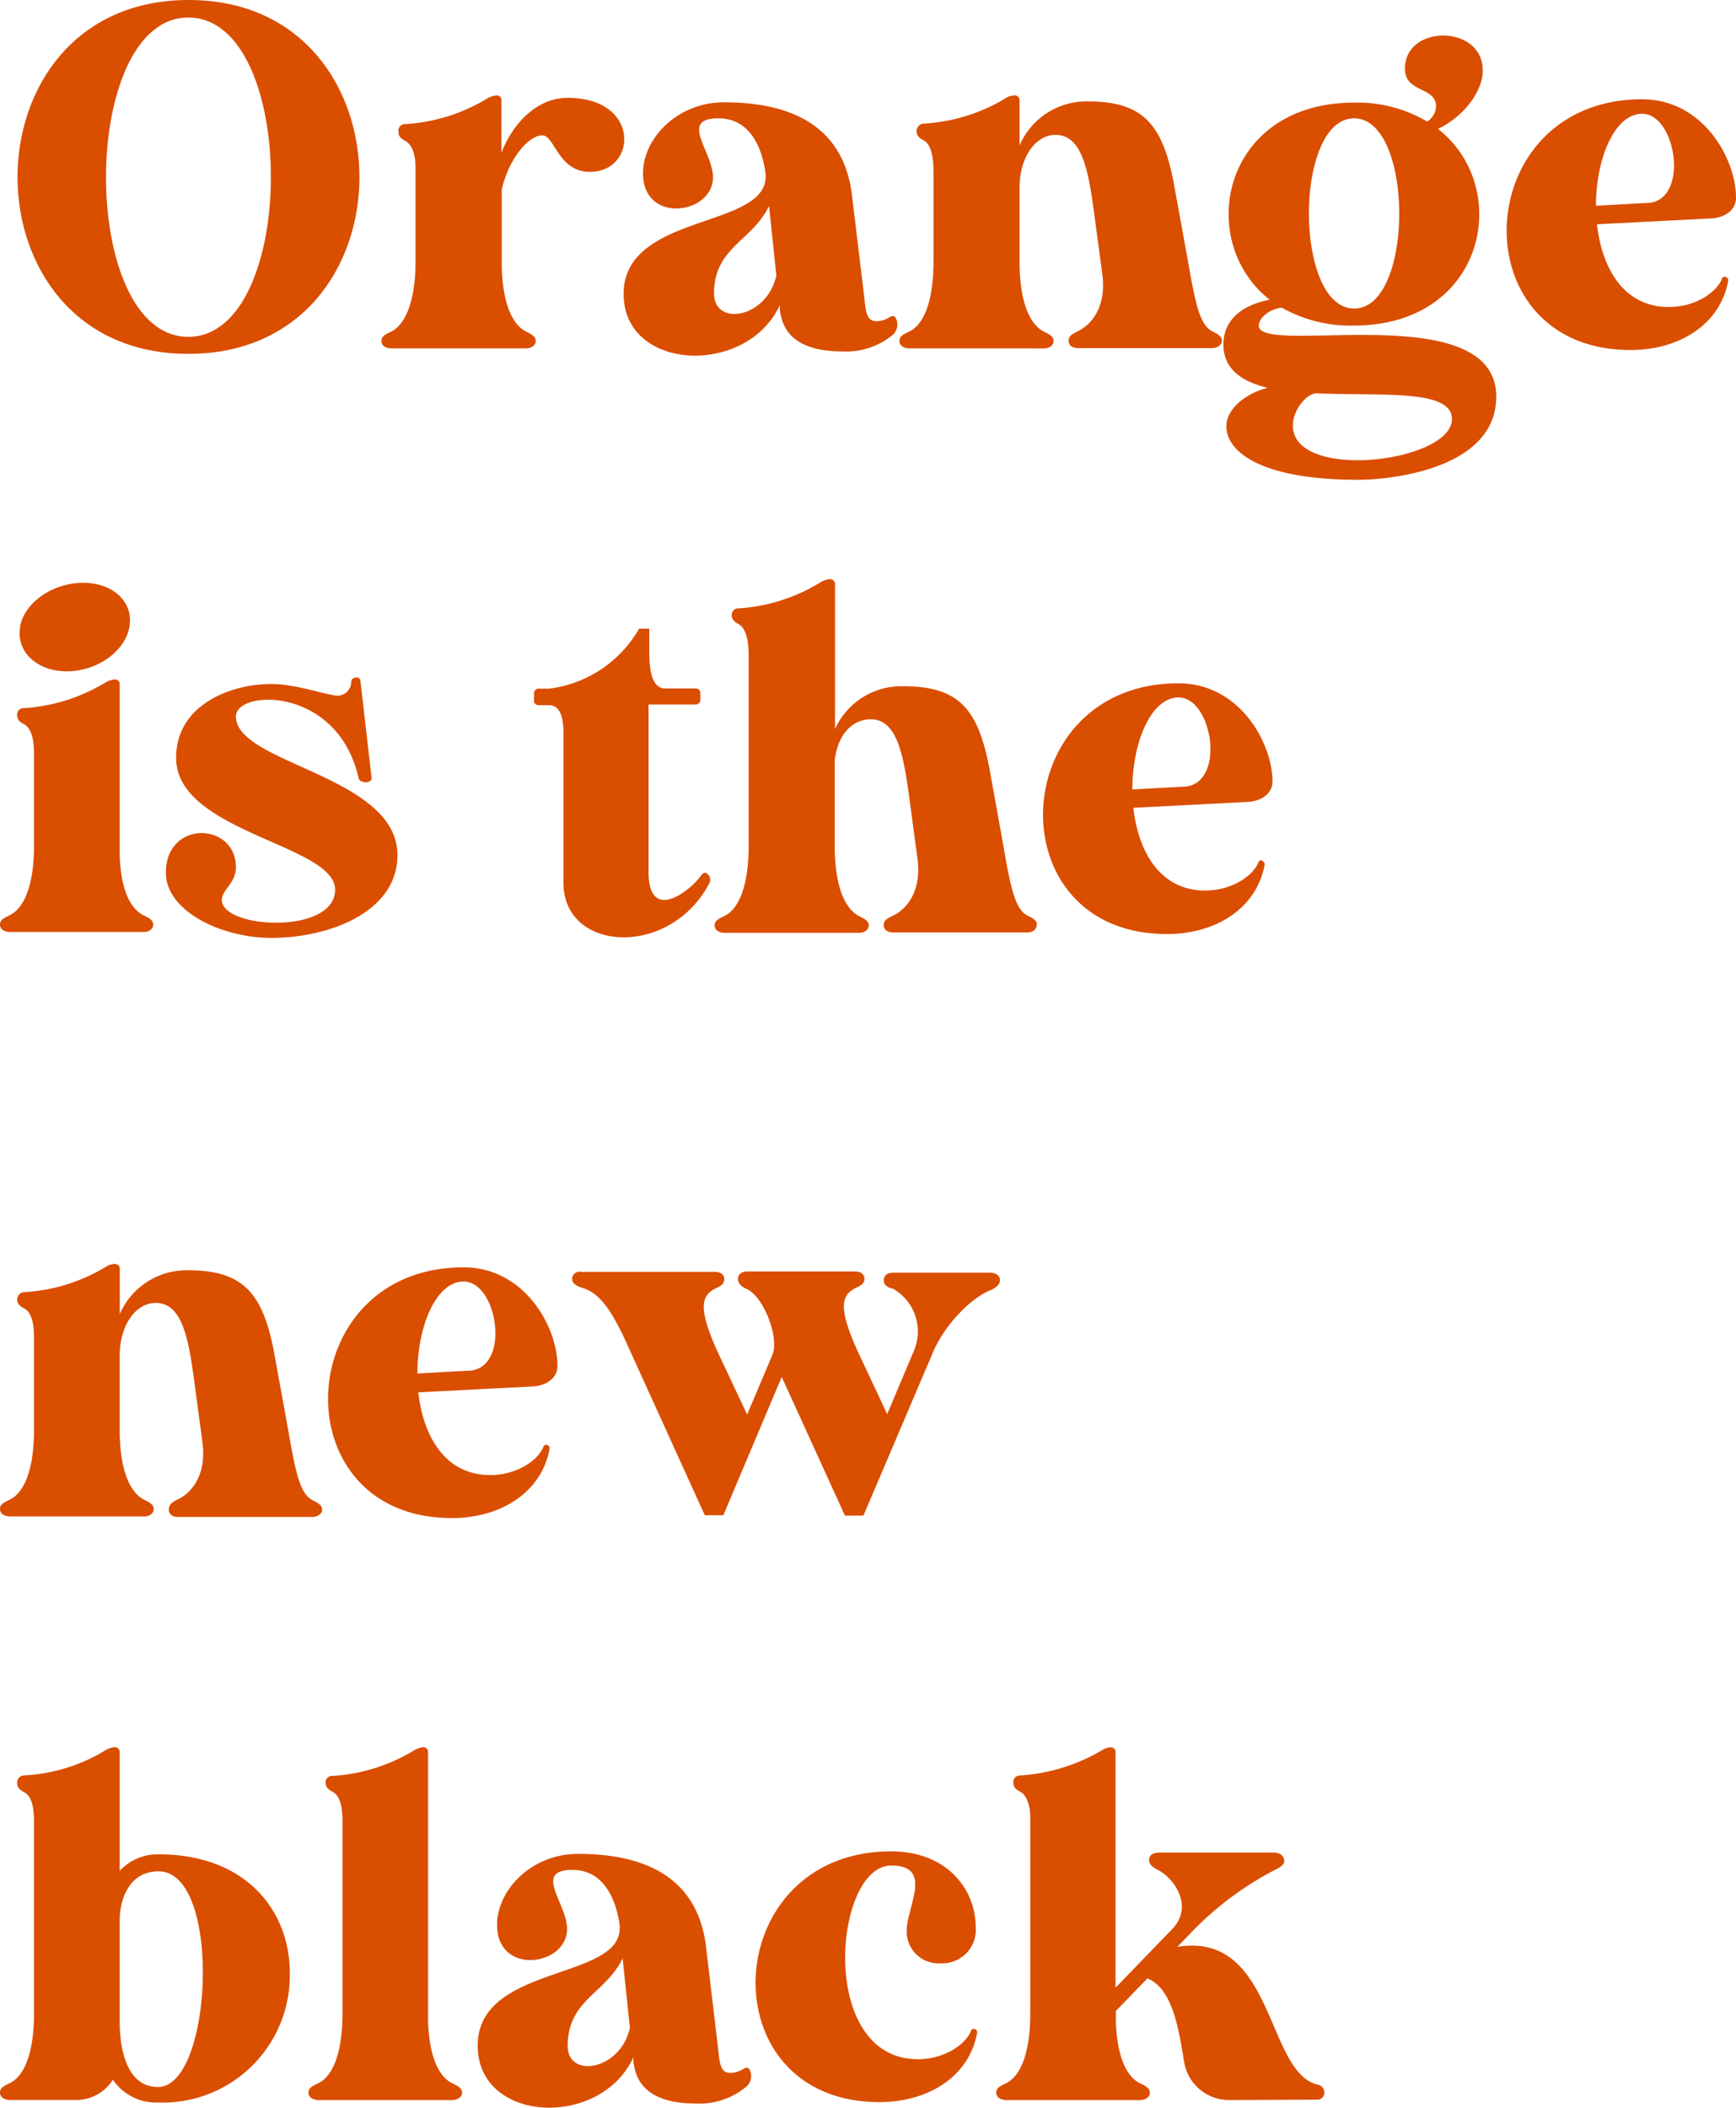<svg xmlns="http://www.w3.org/2000/svg" viewBox="0 0 171.31 207.87"><defs><style>.cls-1{fill:#da4e00;}</style></defs><g id="Layer_2" data-name="Layer 2"><g id="Design"><path class="cls-1" d="M1.73,17.47C1.73,8.74,7.34,0,18.62,0S35.47,8.74,35.47,17.47,29.86,34.9,18.58,34.9,1.73,26.16,1.73,17.47ZM18.58,1.73c-10.8,0-10.85,31.49,0,31.49S29.47,1.73,18.58,1.73Z"/><path class="cls-1" d="M40,12.24A17.59,17.59,0,0,0,48.1,9.7,2.14,2.14,0,0,1,49,9.41a.45.45,0,0,1,.48.48v5.18c1.1-2.88,3.5-5.42,6.53-5.42,7.25,0,6.86,7.3,2.21,7.3-3.17,0-3.46-3.6-4.71-3.6s-3.21,2.06-4,5.32v7.06c0,4.47,1.2,6.39,2.45,7,.62.29.91.53.91.91s-.38.72-1,.72H38.64c-.58,0-1-.28-1-.72s.29-.62.91-.91c1.15-.53,2.31-2.3,2.45-6.29v-10c0-1-.24-2.11-1-2.54-.48-.25-.67-.48-.67-.87A.64.64,0,0,1,40,12.24Z"/><path class="cls-1" d="M83.14,34.66c-5.47,0-6-2.83-6.19-4.13l0-.43C73.68,37.16,61.54,36.63,61.54,29c0-8.16,14.59-6.34,14-11.91-.19-1.49-1-5.42-4.65-5.42-3.94,0-.53,3.31-.53,5.81,0,3.69-6.91,4.65-6.91-.39,0-3.41,3.36-7,8-7,7.06,0,11.86,2.64,12.63,9.22L85.25,29c.19,1.63.19,2.68,1.25,2.68a2.41,2.41,0,0,0,1.1-.29c.53-.33.72-.28.87.15A1.4,1.4,0,0,1,88.13,33,7.2,7.2,0,0,1,83.14,34.66Zm-6.53-7.49-.72-6.86c-1.63,3.45-5.43,4.08-5.43,8.64C70.46,32.21,75.65,31.44,76.61,27.17Z"/><path class="cls-1" d="M106.32,32.69c1.15-.53,2.93-2.16,2.45-5.71l-.82-6.1c-.57-4.27-1.24-7.58-3.79-7.58-1.92,0-3.5,2.11-3.55,5.09v7.34c0,4.47,1.2,6.39,2.45,7,.62.29.91.53.91.91s-.39.72-.91.72H89.76c-.58,0-1-.28-1-.72s.29-.62.91-.91c1.25-.57,2.45-2.49,2.45-7V17.28c0-1.05,0-2.93-1-3.45-.48-.25-.67-.53-.67-.87v-.05a.74.74,0,0,1,.67-.72A17.51,17.51,0,0,0,99.22,9.7a1.58,1.58,0,0,1,.86-.29.47.47,0,0,1,.53.48v4.46A7.19,7.19,0,0,1,107.33,10c5.66,0,7.54,2.4,8.64,8.84l1.25,6.86c.77,4.42,1.2,6.39,2.45,7,.62.29.91.53.91.91s-.39.72-1,.72H106.37c-.58,0-.91-.28-.91-.72S105.7,33,106.32,32.69Z"/><path class="cls-1" d="M126.48,30.34c-1.39.19-2.26,1.1-2.26,1.78,0,3.07,23.43-2.93,23.43,7,0,7.1-10.32,8.2-13.63,8.2-9.41,0-13-2.68-13-5.28,0-1.72,1.92-3.26,4.08-3.79-2.59-.62-4.37-1.87-4.37-4.27,0-2.78,2.35-4,4.56-4.42-7.39-5.81-4.7-19.44,8.35-19.44a13.56,13.56,0,0,1,7.2,1.87,1.88,1.88,0,0,0,.87-1.49c0-2-3.07-1.29-3.07-3.74,0-4.37,7.68-4.37,7.68.19,0,2.07-1.88,4.56-4.42,5.76,7.44,5.81,4.7,19.4-8.3,19.4A13.82,13.82,0,0,1,126.48,30.34Zm3.41,8.45c-1,.05-2.31,1.68-2.31,3.17,0,5.56,15.7,3.64,15.7-.63C143.28,38.31,136.13,39.08,129.89,38.79Zm3.74-27.12c-5.95,0-5.95,18.76,0,18.76S139.54,11.67,133.63,11.67Z"/><path class="cls-1" d="M170.31,27.31a.38.38,0,0,1,.24.34c-.77,4.32-4.8,6.87-9.65,6.87-17,0-15.94-24.73,1.15-24.73,6,0,9.26,5.86,9.26,9.7v.05c0,1.1-1,1.92-2.44,2l-11.28.58c.48,4.27,2.59,8.16,7.1,8.16,2.59,0,4.7-1.44,5.23-2.78a.28.28,0,0,1,.34-.2ZM162.82,20c3.89-.53,2.54-8.78-.77-8.78-2.74,0-4.56,4.46-4.56,9.07Z"/><path class="cls-1" d="M2.35,69.84a17.59,17.59,0,0,0,8.07-2.54,2.19,2.19,0,0,1,.86-.29.47.47,0,0,1,.53.48v16.9c.14,3.74,1.25,5.37,2.4,5.9.62.29.91.53.91.91s-.38.72-.91.72H1c-.58,0-1-.29-1-.72s.29-.62.91-.91c1.25-.58,2.45-2.5,2.45-7V74.88c0-1,.05-2.88-1-3.46-.48-.24-.67-.52-.67-.86A.64.64,0,0,1,2.35,69.84Zm-.38-8c.43-2.44,3.26-4.36,6.24-4.36s5,1.92,4.56,4.36-3.22,4.37-6.19,4.37S1.54,64.22,2,61.82Z"/><path class="cls-1" d="M23.28,70.66c0,4.7,15.94,5.81,15.94,13.68,0,5.66-6.82,8.16-12.44,8.16-4.94,0-10.41-2.64-10.41-6.43,0-5.24,6.91-5,6.91-.53,0,1.58-1.39,2.21-1.39,3.21,0,2.88,11.18,3.46,11.18-1s-15.69-5.66-15.69-13c0-5.33,5.52-7.29,9.36-7.29,2.59,0,5.52,1.15,6.67,1.15a1.37,1.37,0,0,0,1.25-1.39c0-.2.14-.34.43-.39s.48.1.48.34l1.1,9.55c0,.29-.24.43-.57.43s-.68-.14-.72-.43C33.31,67.63,23.28,68,23.28,70.66Z"/><path class="cls-1" d="M54.19,67.92A11.94,11.94,0,0,0,63.07,62h1v1.72c0,1.4-.05,4,1.44,4.18h3.12a.45.45,0,0,1,.48.48V69a.45.45,0,0,1-.48.48H64V86c0,5,4,2,5.23.29.2-.24.44-.29.63-.05a.73.73,0,0,1,.14.86c-3.84,7.4-14.45,6.87-14.4-.09V72c-.05-1.2-.29-2.45-1.44-2.45h-1A.45.45,0,0,1,52.7,69V68.4a.45.45,0,0,1,.48-.48Z"/><path class="cls-1" d="M72.91,60A17.54,17.54,0,0,0,81,57.41a2.23,2.23,0,0,1,.87-.29.49.49,0,0,1,.53.48V71.91a7.17,7.17,0,0,1,6.72-4.23c5.66,0,7.53,2.35,8.64,8.79L99,83.33c.76,4.42,1.2,6.38,2.44,7,.63.29.92.53.87.91s-.34.72-.91.72H88.13c-.58,0-.92-.29-.92-.72s.25-.62.87-.91c1.15-.53,2.93-2.16,2.45-5.71l-.82-6.1c-.58-4.27-1.25-7.58-3.79-7.58-1.78,0-3.27,1.48-3.55,4.08v8.35c0,4.46,1.2,6.38,2.44,7,.63.29.92.53.92.91s-.39.72-.92.72H71.52c-.58,0-1-.29-1-.72s.29-.62.91-.91c1.25-.58,2.45-2.5,2.45-7V65c0-1,0-2.88-1-3.45-.48-.24-.67-.53-.67-.87A.64.64,0,0,1,72.91,60Z"/><path class="cls-1" d="M124.56,84.91a.38.38,0,0,1,.24.34c-.77,4.32-4.8,6.87-9.65,6.87-17,0-15.94-24.73,1.15-24.73,6,0,9.27,5.86,9.27,9.7v0c0,1.1-1,1.92-2.45,2l-11.28.58c.48,4.27,2.59,8.16,7.1,8.16,2.6,0,4.71-1.44,5.24-2.78a.27.27,0,0,1,.33-.2Zm-7.49-7.34c3.89-.53,2.55-8.78-.77-8.78-2.73,0-4.56,4.46-4.56,9.07Z"/><path class="cls-1" d="M17.52,147.89c1.15-.53,2.93-2.16,2.45-5.71l-.82-6.1c-.57-4.27-1.24-7.58-3.79-7.58-1.92,0-3.5,2.11-3.55,5.09v7.34c0,4.47,1.2,6.39,2.45,7,.62.29.91.53.91.91s-.38.72-.91.72H1c-.58,0-1-.28-1-.72s.29-.62.91-.91c1.25-.57,2.45-2.49,2.45-7v-8.45c0-1,.05-2.93-1-3.45-.48-.24-.67-.53-.67-.87v0a.74.74,0,0,1,.67-.72,17.51,17.51,0,0,0,8.07-2.49,1.69,1.69,0,0,1,.86-.29.47.47,0,0,1,.53.48v4.46a7.19,7.19,0,0,1,6.72-4.32c5.66,0,7.54,2.4,8.64,8.84l1.25,6.86c.77,4.42,1.2,6.39,2.45,7,.62.29.91.53.91.91s-.39.72-1,.72H17.57c-.58,0-.91-.28-.91-.72S16.9,148.18,17.52,147.89Z"/><path class="cls-1" d="M54,142.51a.36.36,0,0,1,.24.34c-.77,4.32-4.8,6.87-9.65,6.87-17,0-15.93-24.73,1.16-24.73,6,0,9.26,5.86,9.26,9.7v.05c0,1.1-1,1.92-2.45,2l-11.28.58c.48,4.27,2.59,8.16,7.11,8.16,2.59,0,4.7-1.44,5.23-2.78a.28.28,0,0,1,.34-.2Zm-7.49-7.34c3.89-.53,2.55-8.78-.76-8.78-2.74,0-4.56,4.46-4.56,9.07Z"/><path class="cls-1" d="M87.22,126.24c0-.43.33-.72.91-.72h9.55c.58,0,1,.29,1,.72s-.33.72-.91,1c-2,.77-4.61,3.51-5.71,6.15L85.2,149.48l-1.82,0-6.24-13.68-5.76,13.64-1.83,0-7.77-17.09c-1.83-4-3-4.94-4.42-5.37-.58-.19-.91-.48-.91-.82a.74.74,0,0,1,.91-.72h13.2c.58,0,.91.29.91.72s-.24.63-.86.91c-1.44.72-1.78,2,.38,6.63l2.74,5.81,2.5-5.91c.67-1.68-.82-5.66-2.55-6.48-.57-.24-.86-.58-.86-1s.38-.72.91-.72H84.39c.57,0,.91.29.91.72s-.24.63-.87.91c-1.44.72-1.77,2,.39,6.63l2.73,5.81,2.65-6.29a4.84,4.84,0,0,0-2.12-6.1C87.51,127,87.17,126.62,87.22,126.24Z"/><path class="cls-1" d="M2.35,175.1a17,17,0,0,0,8.07-2.49,2.19,2.19,0,0,1,.86-.29.47.47,0,0,1,.53.48v11.71a5.15,5.15,0,0,1,3.79-1.63c8.88,0,13,5.76,13,11.71a12.55,12.55,0,0,1-13,12.77,5.14,5.14,0,0,1-4.46-2.25,4.27,4.27,0,0,1-3.75,2H1c-.58,0-1-.29-1-.72s.29-.62.91-.91c1.25-.57,2.45-2.49,2.45-7V180.19c0-1.05.05-2.93-1-3.45-.48-.24-.67-.53-.67-.87A.71.71,0,0,1,2.35,175.1Zm13.3,9.46c-2.88,0-3.79,2.69-3.84,4.71v10.08c0,2.59.62,6.48,3.79,6.48C21,205.83,21.94,184.56,15.65,184.56Z"/><path class="cls-1" d="M32.83,175.15a17.59,17.59,0,0,0,8.07-2.54,2.14,2.14,0,0,1,.86-.29.45.45,0,0,1,.48.48v26.4c.1,4,1.25,5.76,2.45,6.29.62.29.91.53.91.91s-.38.72-1,.72H31.44c-.58,0-1-.29-1-.72s.29-.62.91-.91c1.25-.57,2.45-2.49,2.45-7v-19.2c-.05-1-.19-2.16-1-2.59-.48-.24-.67-.53-.67-.87A.64.64,0,0,1,32.83,175.15Z"/><path class="cls-1" d="M68.69,207.46c-5.47,0-6-2.83-6.19-4.13l0-.43c-3.22,7.06-15.36,6.53-15.36-1.15,0-8.16,14.59-6.34,14-11.91-.19-1.49-1.05-5.42-4.65-5.42-3.94,0-.53,3.31-.53,5.81,0,3.69-6.91,4.65-6.91-.39,0-3.41,3.36-7,8-7,7.06,0,11.86,2.64,12.63,9.22l1.15,9.69c.19,1.64.19,2.69,1.25,2.69a2.41,2.41,0,0,0,1.1-.29c.53-.33.72-.28.87.15a1.38,1.38,0,0,1-.34,1.44A7.18,7.18,0,0,1,68.69,207.46ZM62.16,200l-.72-6.86c-1.63,3.45-5.42,4.08-5.42,8.64C56,205,61.2,204.24,62.16,200Z"/><path class="cls-1" d="M96.19,200.11a.36.36,0,0,1,.24.34c-.76,4.32-4.8,6.87-9.65,6.87-17,0-15.93-24.73,1.16-24.73,5.42,0,8.35,3.65,8.35,7.54a3.3,3.3,0,0,1-3.46,3.5,3.14,3.14,0,0,1-3.36-3.16c0-2.45,2.69-6.48-1.53-6.48-5.67,0-7.3,19.1,2.64,19.1,2.59,0,4.7-1.44,5.23-2.78a.28.28,0,0,1,.34-.2Z"/><path class="cls-1" d="M121.44,207.12a4.5,4.5,0,0,1-4.61-3.89c-.53-3.26-1.15-7.1-3.6-8.11l-3.12,3.22v.86c.1,4,1.25,5.76,2.45,6.29.62.29.91.53.91.91s-.38.72-1,.72H99.31c-.58,0-1-.29-1-.72s.29-.62.91-.91c1.25-.57,2.45-2.49,2.45-7v-19.2c0-1-.24-2.16-1-2.59-.48-.24-.67-.48-.67-.87a.64.64,0,0,1,.67-.72,18.25,18.25,0,0,0,8.07-2.49,1.6,1.6,0,0,1,.86-.29.45.45,0,0,1,.48.48v23.23l5.57-5.76c2.16-2.21.29-5-1.39-5.86-.58-.28-.87-.57-.87-1s.39-.71,1-.71h11.33c.58,0,.91.28,1,.71s-.33.72-.91,1a31.43,31.43,0,0,0-8,5.91l-1.63,1.68c9.6-1.58,8.74,12.38,13.83,13.58a.78.78,0,0,1,.67.77.68.68,0,0,1-.72.72Z"/></g></g></svg>